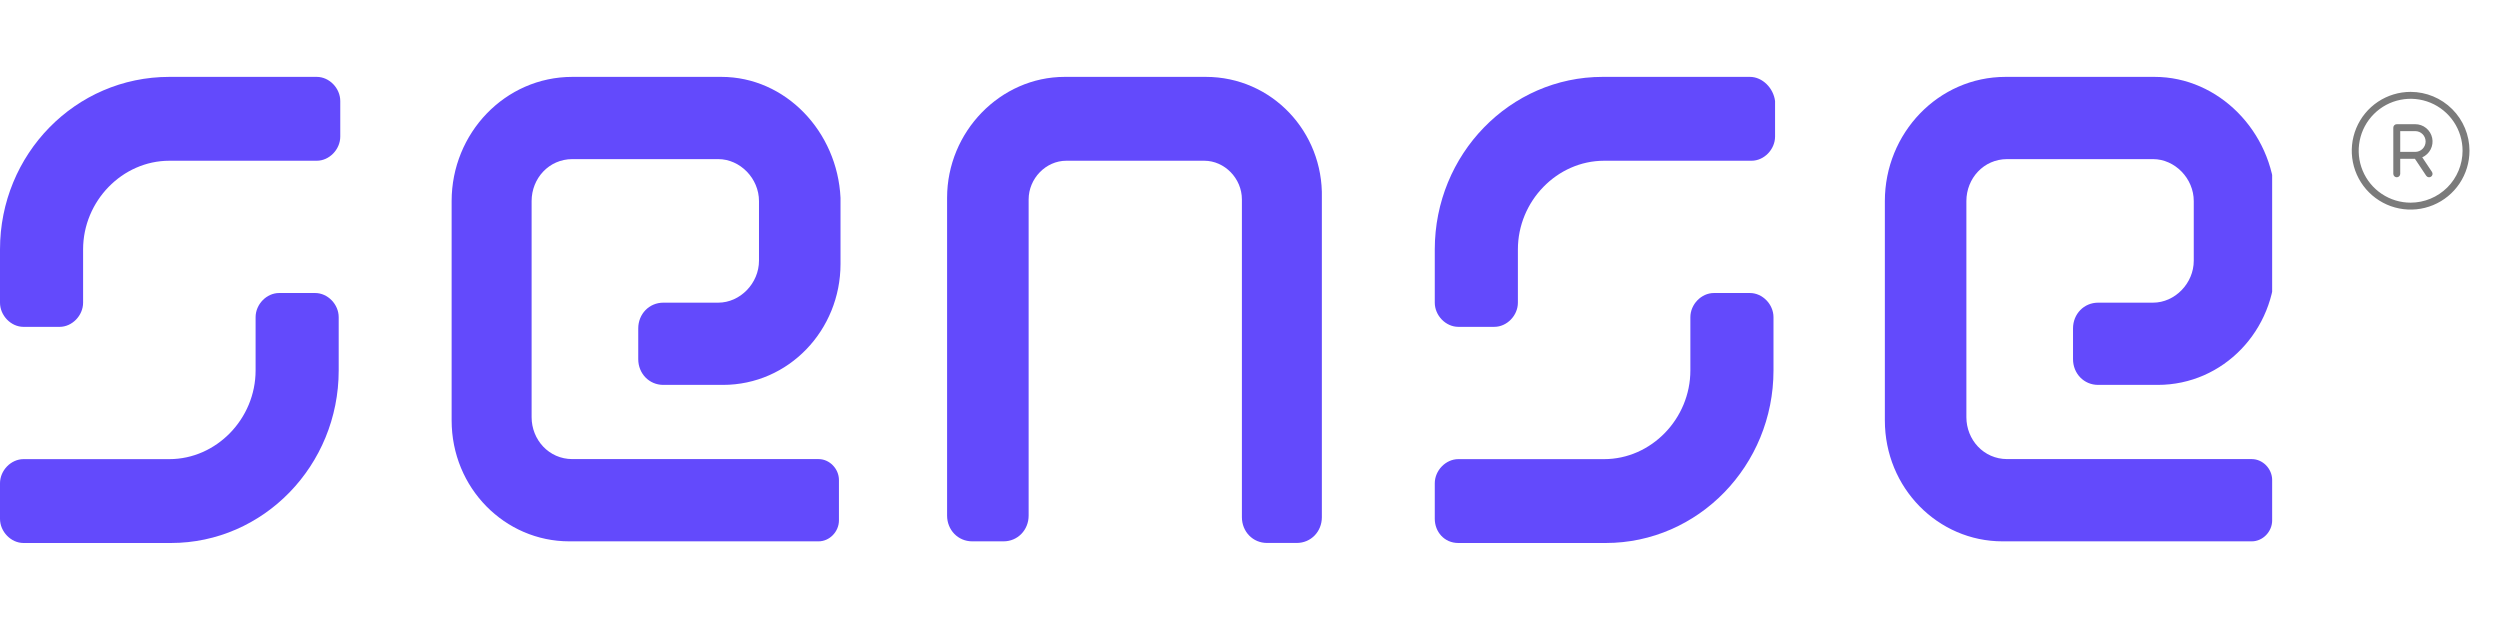 <svg width="121" height="30" viewBox="0 0 121 30" fill="none" xmlns="http://www.w3.org/2000/svg">
<g clip-path="url(#clip0_3518_937)">
<path d="M34.913 3.721H27.703C24.44 3.721 21.859 6.453 21.859 9.731V20.347C21.859 23.625 24.44 26.201 27.552 26.201H39.619C40.15 26.201 40.605 25.733 40.605 25.186V23.235C40.605 22.688 40.15 22.22 39.619 22.22H27.703C26.565 22.22 25.73 21.283 25.73 20.191V9.731C25.73 8.638 26.565 7.701 27.703 7.701H34.762C35.824 7.701 36.735 8.638 36.735 9.731V12.619C36.735 13.712 35.824 14.649 34.762 14.649H32.105C31.422 14.649 30.891 15.195 30.891 15.897V17.381C30.891 18.083 31.422 18.629 32.105 18.629H34.989C38.177 18.629 40.681 15.976 40.681 12.775V9.575C40.53 6.374 38.025 3.721 34.913 3.721Z" fill="#634AFC"/>
<path d="M58.362 3.721H51.531C48.42 3.721 45.839 6.374 45.839 9.575V24.952C45.839 25.654 46.37 26.201 47.054 26.201H48.572C49.255 26.201 49.786 25.654 49.786 24.952V9.653C49.786 8.638 50.621 7.78 51.607 7.78H58.286C59.273 7.78 60.108 8.638 60.108 9.653V25.03C60.108 25.733 60.639 26.279 61.322 26.279H62.764C63.447 26.279 63.978 25.733 63.978 25.03V9.575C64.054 6.374 61.55 3.721 58.362 3.721Z" fill="#634AFC"/>
<path d="M15.331 3.721H8.197C3.643 3.721 0 7.468 0 12.073V14.649C0 15.273 0.531 15.82 1.138 15.82H2.884C3.491 15.82 4.022 15.273 4.022 14.649V12.073C4.022 9.731 5.92 7.78 8.197 7.78H15.331C15.938 7.78 16.469 7.233 16.469 6.609V4.892C16.469 4.267 15.938 3.721 15.331 3.721Z" fill="#634AFC"/>
<path d="M1.138 26.281H8.273C12.75 26.281 16.393 22.534 16.393 17.929V15.353C16.393 14.728 15.862 14.182 15.255 14.182H13.509C12.902 14.182 12.371 14.728 12.371 15.353V17.929C12.371 20.27 10.473 22.222 8.197 22.222H1.138C0.531 22.222 0 22.768 0 23.392V25.11C0 25.734 0.531 26.281 1.138 26.281Z" fill="#634AFC"/>
<path d="M84.698 3.721H77.564C73.086 3.721 69.443 7.467 69.443 12.073V14.649C69.443 15.273 69.975 15.819 70.582 15.819H72.327C72.934 15.819 73.466 15.273 73.466 14.649V12.073C73.466 9.731 75.363 7.78 77.64 7.78H84.774C85.381 7.78 85.913 7.233 85.913 6.609V4.891C85.837 4.267 85.305 3.721 84.698 3.721Z" fill="#634AFC"/>
<path d="M70.582 26.281H77.716C82.194 26.281 85.837 22.534 85.837 17.929V15.353C85.837 14.728 85.305 14.182 84.698 14.182H82.953C82.346 14.182 81.814 14.728 81.814 15.353V17.929C81.814 20.27 79.917 22.222 77.64 22.222H70.582C69.975 22.222 69.443 22.768 69.443 23.392V25.11C69.443 25.734 69.899 26.281 70.582 26.281Z" fill="#634AFC"/>
<path d="M104.281 3.721H97.071C93.807 3.721 91.227 6.453 91.227 9.731V20.347C91.227 23.625 93.807 26.201 96.919 26.201H108.986C109.518 26.201 109.973 25.733 109.973 25.186V23.235C109.973 22.688 109.518 22.22 108.986 22.22H97.147C96.008 22.22 95.173 21.283 95.173 20.191V9.731C95.173 8.638 96.008 7.701 97.147 7.701H104.205C105.267 7.701 106.178 8.638 106.178 9.731V12.619C106.178 13.712 105.267 14.649 104.205 14.649H101.549C100.865 14.649 100.334 15.195 100.334 15.897V17.381C100.334 18.083 100.865 18.629 101.549 18.629H104.433C107.62 18.629 110.125 15.976 110.125 12.775V9.575C109.973 6.374 107.392 3.721 104.281 3.721Z" fill="#634AFC"/>
</g>
<g clip-path="url(#clip1_3518_937)">
<path d="M116.674 4.447C116.111 4.447 115.56 4.614 115.091 4.927C114.623 5.24 114.258 5.685 114.042 6.205C113.827 6.726 113.77 7.299 113.88 7.851C113.99 8.404 114.261 8.911 114.66 9.31C115.058 9.708 115.566 9.98 116.118 10.089C116.671 10.199 117.244 10.143 117.764 9.927C118.285 9.712 118.73 9.347 119.043 8.878C119.356 8.41 119.523 7.859 119.523 7.295C119.522 6.54 119.222 5.816 118.687 5.282C118.153 4.748 117.429 4.448 116.674 4.447ZM116.674 9.809C116.177 9.809 115.691 9.662 115.278 9.385C114.864 9.109 114.542 8.717 114.352 8.257C114.162 7.798 114.112 7.293 114.209 6.805C114.306 6.317 114.545 5.87 114.897 5.518C115.248 5.166 115.696 4.927 116.184 4.83C116.671 4.733 117.177 4.783 117.636 4.973C118.095 5.163 118.488 5.486 118.764 5.899C119.04 6.312 119.188 6.798 119.188 7.295C119.187 7.962 118.922 8.601 118.451 9.072C117.979 9.543 117.341 9.808 116.674 9.809ZM117.237 7.614C117.413 7.536 117.556 7.401 117.643 7.23C117.731 7.059 117.757 6.863 117.717 6.675C117.677 6.487 117.574 6.319 117.425 6.198C117.276 6.077 117.09 6.011 116.898 6.011H116.004C115.959 6.011 115.917 6.028 115.885 6.06C115.854 6.091 115.836 6.134 115.836 6.178V8.413C115.836 8.457 115.854 8.5 115.885 8.531C115.917 8.563 115.959 8.58 116.004 8.58C116.048 8.58 116.091 8.563 116.122 8.531C116.154 8.5 116.171 8.457 116.171 8.413V7.686H116.882L117.428 8.506C117.453 8.543 117.491 8.568 117.535 8.577C117.578 8.586 117.624 8.577 117.661 8.552C117.698 8.528 117.724 8.489 117.732 8.446C117.741 8.402 117.732 8.357 117.707 8.32L117.237 7.614ZM116.171 6.346H116.898C117.031 6.346 117.159 6.399 117.253 6.493C117.347 6.587 117.4 6.715 117.4 6.849C117.4 6.982 117.347 7.11 117.253 7.204C117.159 7.298 117.031 7.351 116.898 7.351H116.171V6.346Z" fill="#7B7B7B"/>
</g>
<defs>
<clipPath id="clip0_3518_937">
<rect width="109.972" height="22.558" fill="white" transform="translate(0 3.721)"/>
</clipPath>
<clipPath id="clip1_3518_937">
<rect width="7.15" height="7.15" fill="white" transform="translate(113.1 3.721)"/>
</clipPath>
</defs>
</svg>
